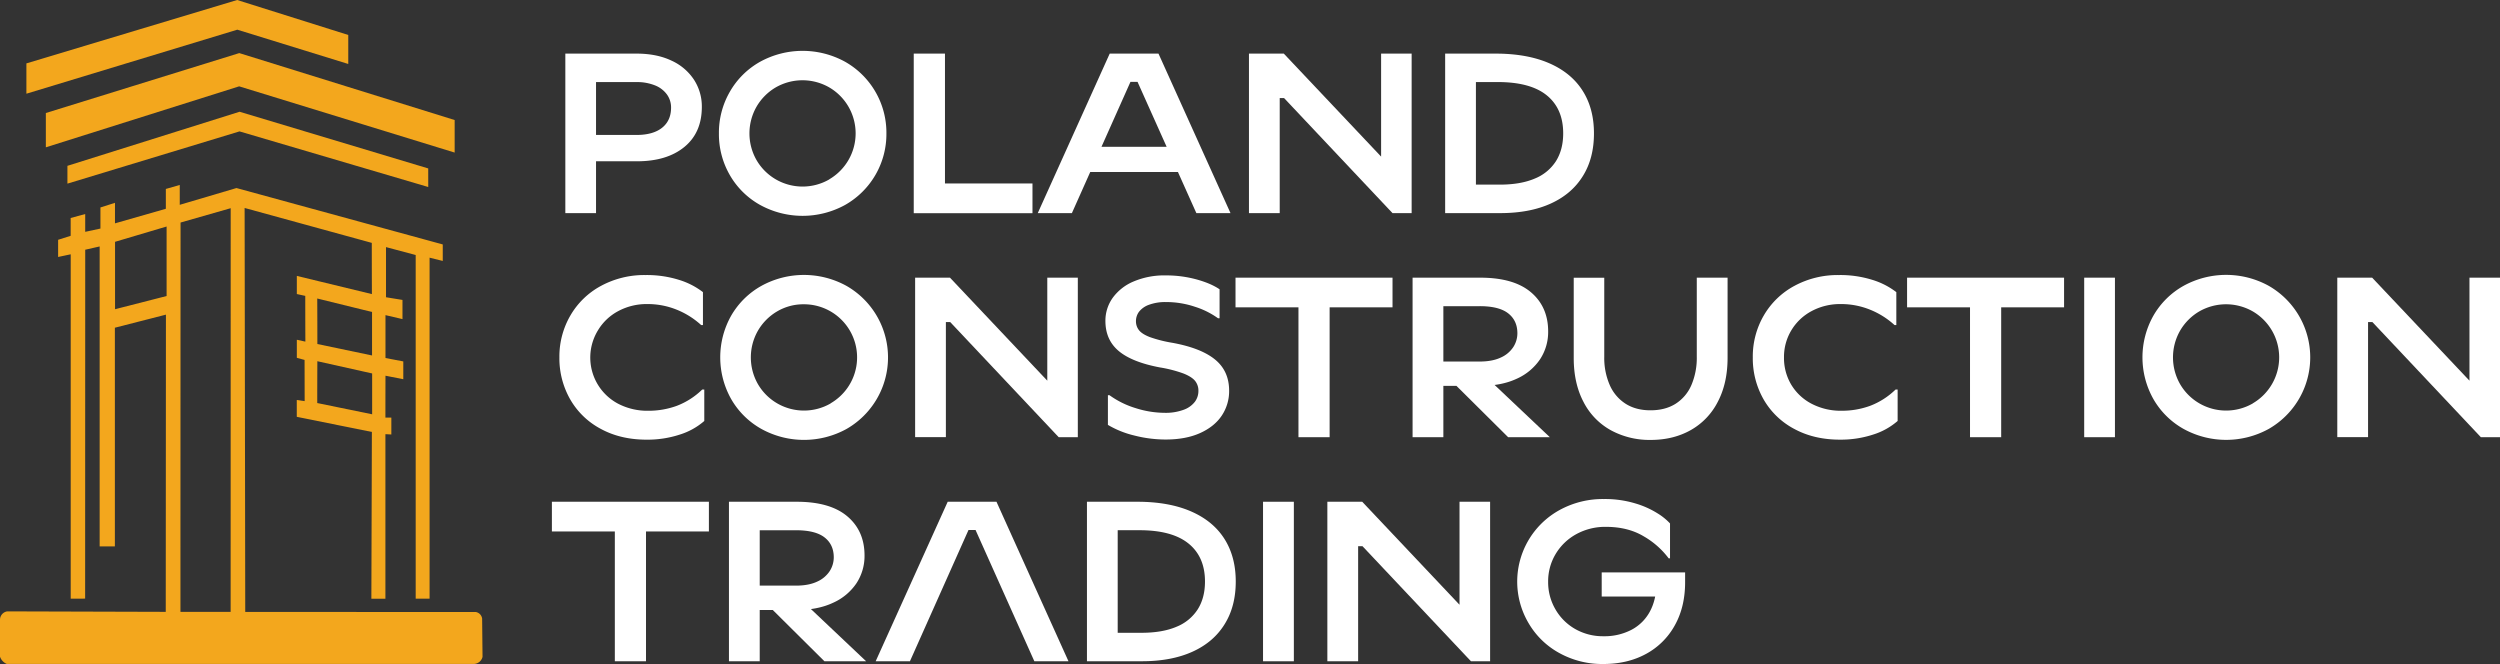<svg xmlns="http://www.w3.org/2000/svg" viewBox="0 0 1684.44 447.39"><rect x="0" y="0" width="1684.44" height="447.39" fill="#333333" stroke="none"/><defs><style>.cls-1{fill:#f3a71d;}.cls-2{fill:#fff;}</style></defs><g id="Слой_2" data-name="Слой 2"><g id="Слой_1-2" data-name="Слой 1"><g id="Layer_1" data-name="Layer 1"><path class="cls-1" d="M306.34,102.8,161.14,58.17,30.89,99.26V76.15L161.22,35.77l145.12,45.1V102.8Z"/><path class="cls-1" d="M234.67,43.11,159.89,20,17.79,63.14l0-20.43L159.79,0l74.86,23.56q0,9.78,0,19.55Z"/><path class="cls-1" d="M288.54,126,161.37,88.53,45.43,123.73v-12l116-36.44,127.1,38.19Q288.53,119.73,288.54,126Z"/><path class="cls-1" d="M320.46,412.37l-155.22-.08-.42-272.17,85.69,23.53q0,17.25.07,34.51L200,185.9q0,6.1,0,12.22l5.68,1.24q0,15.4.07,30.81L200,228.92l0,12.18,5.21,1.41.06,27.75-5.31-.75v11.33l50.6,10.21q-.16,56.16-.34,112.34h9.46l0-110.86,4,.21,0-11.39-4,0q0-14.1.05-28.2l12,2.36,0-12-12-2.29q0-14.44,0-28.89L271.18,215q0-6.45,0-12.92l-11.1-1.8V166.49l20,5.33q0,115.77,0,231.54h9.36q0-114.87,0-229.75l8.88,2.21V164.7l-139-38L121.11,138l0-13.38-9.37,2.69v13.36l-34.27,9.82q0-6.91,0-13.83l-9.8,3.12V154l-10.26,2.2v-12l-9.8,2.68v12l-8.45,2.69v11.57l8.48-1.8q0,116,0,232.05l9.72-.05.06-235.08,9.72-2.21q0,101.06,0,202.1l10.26,0V220.81L111.8,212l-.12,200.25L4.89,411.93a5.73,5.73,0,0,0-3.29,1.68A5.75,5.75,0,0,0,0,417.51l0,24.94a8.18,8.18,0,0,0,4.57,4.9l314.65,0a6.15,6.15,0,0,0,5.9-4.8l-.27-25.75a5.26,5.26,0,0,0-1.36-2.88,5.33,5.33,0,0,0-3-1.59ZM213.77,201.13l36.9,9.08q0,14.65,0,29.29l-36.84-7.71q0-15.33-.08-30.66Zm36.93,78-36.95-7.57q0-14.1.08-28.18l36.91,8.24q0,13.75,0,27.51ZM77.51,208.33v-45.4l34.74-10.31,0,46.83-34.71,8.88ZM155.4,412.26H121.59q0-131.16.07-262.32l33.77-9.66Z"/><path class="cls-2" d="M380.91,36.12h48q13.52,0,23.42,4.68a35.86,35.86,0,0,1,15.2,12.82A33.06,33.06,0,0,1,472.88,72q0,17.35-11.75,27t-31.86,9.67H399.18V90.93h29.63q11.2,0,17.27-4.84t6.07-13.59a14.88,14.88,0,0,0-2.77-8.82,18.15,18.15,0,0,0-8.06-6.15,32.22,32.22,0,0,0-12.51-2.22H393l8.59-8.6v96.88H380.91Z"/><path class="cls-2" d="M512.1,138.06A53.59,53.59,0,0,1,491.76,118a55.13,55.13,0,0,1-7.37-28.1,55.12,55.12,0,0,1,7.37-28.09A53.69,53.69,0,0,1,512.1,41.64a59.47,59.47,0,0,1,57.35,0,54.89,54.89,0,0,1,27.79,48.21,54.86,54.86,0,0,1-27.79,48.21,59.47,59.47,0,0,1-57.35,0Zm46.68-17.27a35.86,35.86,0,0,0,0-61.87,36.19,36.19,0,0,0-36.16,0,36,36,0,0,0-12.9,13,36.28,36.28,0,0,0,0,35.93,35.79,35.79,0,0,0,13,13,36,36,0,0,0,36.08,0Z"/><path class="cls-2" d="M636.7,36.12v96.11l-8.45-8.6h67.41v20h-80V36.12Z"/><path class="cls-2" d="M747.7,36.12h32.86l48.52,107.47h-23L766.44,55.15h-4.76l-39.46,88.44h-23ZM727.28,98.91h74v17h-74Z"/><path class="cls-2" d="M841.52,36.12H865l65.56,69.39V36.12h20.57V143.59h-12.9L865.16,66.06h-2.92v77.53H841.52Z"/><path class="cls-2" d="M973.71,36.12h33.93q21.2,0,36.08,6.44t22.57,18.51q7.68,12,7.68,28.78t-7.44,28.71q-7.46,12.13-21.65,18.58t-34,6.45H973.71Zm13.82,88.28h22.88q14.12,0,23.64-4.07a30.4,30.4,0,0,0,14.36-11.82q4.83-7.76,4.83-18.66,0-16.57-11-25.56t-33-9H987.53l6.91-6.91v82.91Z"/><path class="cls-2" d="M404.86,289a51.51,51.51,0,0,1-20.65-19.88,55.79,55.79,0,0,1-7.3-28.33,54.91,54.91,0,0,1,7.38-28.17,52.61,52.61,0,0,1,20.65-20,61.3,61.3,0,0,1,30-7.3,72.61,72.61,0,0,1,22.5,3.23,50.48,50.48,0,0,1,16.19,8.29V219h-1.22a54.81,54.81,0,0,0-16.51-10.36,52,52,0,0,0-19.73-3.77,40.46,40.46,0,0,0-19.65,4.76,35.17,35.17,0,0,0-13.67,13A35.15,35.15,0,0,0,416.45,272a42.59,42.59,0,0,0,20.5,4.76,55.21,55.21,0,0,0,19-3.3,50.08,50.08,0,0,0,17.19-11h1.39v21.19a46,46,0,0,1-16.66,9.21,69.86,69.86,0,0,1-22,3.38Q418.22,296.26,404.86,289Z"/><path class="cls-2" d="M513,289a53.69,53.69,0,0,1-20.35-20.11,57.25,57.25,0,0,1,0-56.2A53.76,53.76,0,0,1,513,192.62a59.45,59.45,0,0,1,57.34,0,55.52,55.52,0,0,1,0,96.42A59.45,59.45,0,0,1,513,289Zm46.67-17.27a35.77,35.77,0,0,0-18-66.71,34.86,34.86,0,0,0-18.12,4.83,36,36,0,0,0-12.89,13,36.28,36.28,0,0,0,0,35.93,35.76,35.76,0,0,0,13,13,36,36,0,0,0,36.08,0Z"/><path class="cls-2" d="M616.59,187.09h23.49l65.56,69.4v-69.4h20.57V294.57H713.32L640.23,217h-2.92v77.54H616.59Z"/><path class="cls-2" d="M764.21,293.42a63.66,63.66,0,0,1-17.73-7.14v-20h1.07A59.27,59.27,0,0,0,765.21,275a65.22,65.22,0,0,0,19.35,3.15,35,35,0,0,0,13-2.07,16.55,16.55,0,0,0,7.52-5.37,12.17,12.17,0,0,0,2.38-7.3,10.43,10.43,0,0,0-2.22-6.75q-2.24-2.77-7.83-5a86.1,86.1,0,0,0-15.74-4.07q-18.89-3.54-27.87-11.06t-9-20.26a26.51,26.51,0,0,1,4.91-15.59,33.16,33.16,0,0,1,14.13-11.05,52.83,52.83,0,0,1,21.5-4.07,78,78,0,0,1,20.8,2.69q9.75,2.69,15.58,6.67v19.5h-1.07a54.79,54.79,0,0,0-15.59-7.75,60.48,60.48,0,0,0-19.26-3.15,31.87,31.87,0,0,0-11.67,1.84,14.78,14.78,0,0,0-6.68,4.69,10.55,10.55,0,0,0-2.07,6.37,9.6,9.6,0,0,0,2,6q2,2.61,7.29,4.68A88.57,88.57,0,0,0,790.08,231q19.2,3.53,28.64,11.28t9.44,21a29.65,29.65,0,0,1-4.91,16.66q-4.92,7.44-14.59,11.82t-23.33,4.38A85.06,85.06,0,0,1,764.21,293.42Z"/><path class="cls-2" d="M832.46,187.09H938.25v20H832.46Zm63.41,107.48h-21V204.75h21Z"/><path class="cls-2" d="M951.76,187.09h45.6q22.57,0,34.16,9.83t11.59,26.41a33.37,33.37,0,0,1-5.45,18.73,37.19,37.19,0,0,1-15.74,13.13Q1011.65,260,997.2,260H970V243.6H996.9q8.6,0,14.28-2.69a19.53,19.53,0,0,0,8.44-7.06,17.15,17.15,0,0,0,2.76-9.29q0-8.59-6.21-13.44t-19.27-4.83h-33l8.6-8.6v96.88H951.76ZM973,251.73h25.94l45.3,42.84h-28.1Z"/><path class="cls-2" d="M1157.42,270.7a45.46,45.46,0,0,1-18.27,19.11q-11.75,6.6-26.94,6.6a54.5,54.5,0,0,1-27-6.6,45.32,45.32,0,0,1-18.34-19.11q-6.54-12.52-6.53-29.56v-54h20.57v53.28a45.71,45.71,0,0,0,3.69,19A28.37,28.37,0,0,0,1095.24,272q7,4.46,16.81,4.45,10,0,17-4.45a27.9,27.9,0,0,0,10.59-12.59,46.53,46.53,0,0,0,3.61-19V187.09H1164v54Q1164,258.18,1157.42,270.7Z"/><path class="cls-2" d="M1208.93,289a51.57,51.57,0,0,1-20.65-19.88,55.79,55.79,0,0,1-7.29-28.33,55,55,0,0,1,7.37-28.17,52.68,52.68,0,0,1,20.65-20,61.34,61.34,0,0,1,30-7.3,72.5,72.5,0,0,1,22.49,3.23,50.65,50.65,0,0,1,16.2,8.29V219h-1.23a54.64,54.64,0,0,0-16.5-10.36,52.05,52.05,0,0,0-19.73-3.77,40.53,40.53,0,0,0-19.66,4.76,35.14,35.14,0,0,0-13.66,13,34.71,34.71,0,0,0-4.91,18.19,35.09,35.09,0,0,0,4.83,18.27,34.59,34.59,0,0,0,13.67,12.9,42.52,42.52,0,0,0,20.49,4.76,55.17,55.17,0,0,0,19-3.3,50.21,50.21,0,0,0,17.2-11h1.38v21.19a46,46,0,0,1-16.66,9.21,69.8,69.8,0,0,1-22,3.38Q1222.3,296.26,1208.93,289Z"/><path class="cls-2" d="M1284.94,187.09h105.78v20H1284.94Zm63.41,107.48h-21V204.75h21Z"/><path class="cls-2" d="M1425,187.09V294.57h-20.72V187.09Z"/><path class="cls-2" d="M1471.25,289a53.59,53.59,0,0,1-20.34-20.11,57.25,57.25,0,0,1,0-56.2,53.66,53.66,0,0,1,20.34-20.11,59.47,59.47,0,0,1,57.35,0,55.53,55.53,0,0,1,0,96.42,59.47,59.47,0,0,1-57.35,0Zm46.68-17.27a35.87,35.87,0,0,0,0-61.88,36.25,36.25,0,0,0-36.16,0,36,36,0,0,0-12.9,13,36.28,36.28,0,0,0,0,35.93,35.79,35.79,0,0,0,13,13,36,36,0,0,0,36.08,0Z"/><path class="cls-2" d="M1574.81,187.09h23.49l65.57,69.4v-69.4h20.57V294.57h-12.9L1598.46,217h-2.92v77.54h-20.73Z"/><path class="cls-2" d="M371.85,338.07H477.64v20H371.85Zm63.41,107.48h-21V355.73h21Z"/><path class="cls-2" d="M491.15,338.07h45.6q22.56,0,34.16,9.83t11.59,26.41A33.37,33.37,0,0,1,577.05,393a37.19,37.19,0,0,1-15.74,13.13Q551,411,536.59,411H509.42V394.58h26.87q8.6,0,14.27-2.69a19.5,19.5,0,0,0,8.45-7.06,17.15,17.15,0,0,0,2.76-9.29q0-8.6-6.21-13.44t-19.27-4.83h-33l8.59-8.6v96.88H491.15Zm21.18,64.64h25.95l45.3,42.84h-28.1Z"/><path class="cls-2" d="M638.54,338.07H671.4l48.52,107.48h-23l-39.61-88.44h-4.76l-39.46,88.44H590Z"/><path class="cls-2" d="M732.36,338.07h33.93q21.18,0,36.08,6.45T824.94,363q7.68,12.06,7.68,28.79t-7.45,28.71q-7.45,12.14-21.65,18.58t-34,6.45H732.36Zm13.81,88.29h22.88q14.13,0,23.65-4.07a30.37,30.37,0,0,0,14.35-11.82q4.85-7.75,4.84-18.66,0-16.57-11.06-25.56t-33-9H746.17l6.91-6.91v82.91Z"/><path class="cls-2" d="M871.77,338.07V445.55H851V338.07Z"/><path class="cls-2" d="M894.34,338.07h23.49l65.56,69.4v-69.4H1004V445.55h-12.9L918,368h-2.92v77.54H894.34Z"/><path class="cls-2" d="M1050.64,440A53.88,53.88,0,0,1,1030,420a55,55,0,0,1,20.88-76.39,60.49,60.49,0,0,1,29.86-7.37,70.37,70.37,0,0,1,21,2.92A60,60,0,0,1,1117,346a39.88,39.88,0,0,1,8.22,6.68v23.49h-.93a55.54,55.54,0,0,0-16.81-14.82q-10.66-6.36-25.41-6.37a40.42,40.42,0,0,0-20,4.92,36.7,36.7,0,0,0-13.9,13.35,35.71,35.71,0,0,0-5.07,18.73,36.24,36.24,0,0,0,4.92,18.58,35.67,35.67,0,0,0,13.35,13.28,37.57,37.57,0,0,0,19,4.84,39.32,39.32,0,0,0,18.81-4.3A29.77,29.77,0,0,0,1111.67,412q4.36-8.06,4.37-19.11l7.37,9.06h-44.22V385.67h56.2v6.6q0,16.74-7,29.17a48.36,48.36,0,0,1-19.42,19.2q-12.43,6.75-28.71,6.75A59.67,59.67,0,0,1,1050.64,440Z"/></g></g></g></svg>